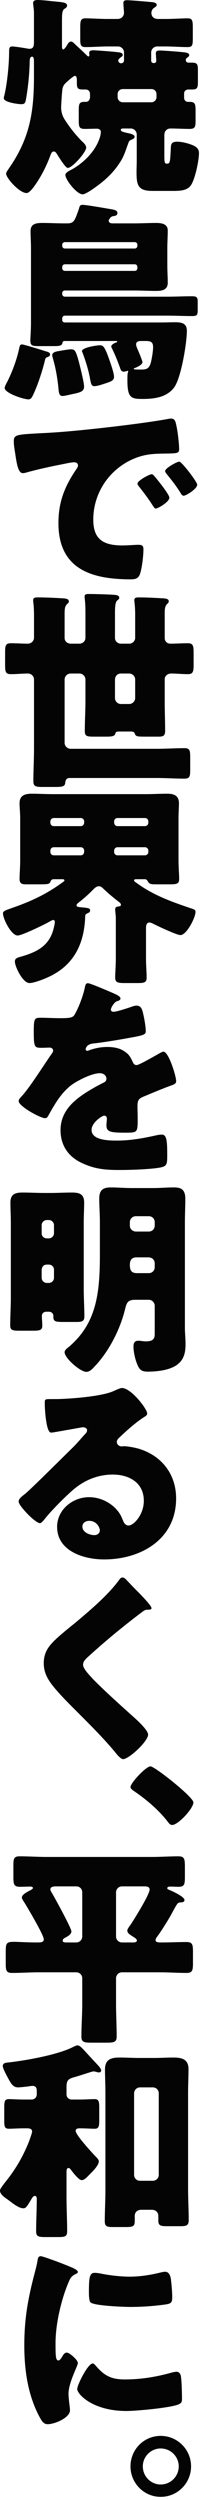 <svg width="53" height="657" viewBox="0 0 53 657" fill="none" xmlns="http://www.w3.org/2000/svg"><path d="M20.769 55.008C20.993 54.28 20.993 53.832 21.777 53.832C22.785 53.832 28.497 54.84 29.785 55.064C30.233 55.176 30.961 55.344 30.961 55.96C30.961 56.632 30.401 56.744 29.841 56.8C29.393 56.912 29.169 57.08 28.945 57.416C28.833 57.584 28.665 57.752 28.665 57.976C28.665 58.536 29.169 58.704 29.673 58.704H35.385C37.345 58.704 39.249 58.592 41.209 58.592C42.553 58.592 44.233 58.816 44.233 60.552C44.233 62.12 44.121 63.688 44.121 65.2V69.792C44.121 71.304 44.233 72.816 44.233 74.328C44.233 76.232 42.665 76.456 41.153 76.456C39.249 76.456 37.289 76.344 35.385 76.344H17.129C16.681 76.344 16.401 76.624 16.401 77.072V77.24C16.401 77.632 16.681 77.968 17.129 77.968H44.065C46.249 77.968 48.433 77.856 50.617 77.856C52.073 77.856 52.129 78.248 52.129 79.592V81.384C52.129 82.728 52.017 83.064 50.673 83.064C48.489 83.064 46.249 82.952 44.065 82.952H17.129C16.681 82.952 16.401 83.288 16.401 83.68V84.072C16.401 84.464 16.681 84.744 17.129 84.744H42.609C43.785 84.744 44.961 84.688 46.193 84.688C47.817 84.688 49.273 84.912 49.273 86.928C49.273 90.12 47.761 99.36 45.913 101.824C43.897 104.512 40.537 104.848 37.457 104.848C34.433 104.848 33.593 104.4 33.593 99.864C33.593 99.472 33.593 98.688 33.649 98.24C33.705 97.792 33.817 97.68 33.817 97.568C33.817 97.512 33.761 97.456 33.649 97.456C33.593 97.456 32.977 97.68 32.641 97.68C31.969 97.68 31.801 97.12 31.633 96.616C30.961 94.768 30.401 93.368 29.561 91.632C29.449 91.464 29.337 91.184 29.337 91.072C29.337 90.512 30.289 90.12 30.737 89.952C30.849 89.952 30.905 89.896 30.905 89.784C30.905 89.616 30.681 89.616 30.513 89.616H17.017C16.513 89.616 16.457 90.064 16.457 90.232C16.233 90.904 15.561 90.96 14.105 90.96H10.353C8.505 90.96 8.001 90.848 8.001 89.504C8.001 88.776 8.169 86.76 8.169 84.8V65.2C8.169 63.744 8.057 62.232 8.057 60.72C8.057 58.76 9.625 58.592 11.137 58.592C13.041 58.592 15.001 58.704 16.905 58.704H17.801C19.593 58.704 19.761 57.752 20.769 55.008ZM40.369 91.24C40.369 89.784 39.641 89.616 38.409 89.616H37.233C36.617 89.616 35.889 89.728 35.889 90.512C35.889 90.904 36.113 91.408 36.449 92.192C36.897 93.2 37.569 94.936 37.569 95.16C37.569 95.888 36.001 96.56 35.385 96.784C35.273 96.84 35.273 96.896 35.273 96.952C35.273 97.12 36.057 97.12 37.233 97.12C38.745 97.12 39.193 96.784 39.641 95.72C39.977 94.768 40.369 92.304 40.369 91.24ZM36.225 64.584V64.36C36.225 63.968 35.945 63.632 35.553 63.632H17.129C16.681 63.632 16.401 63.968 16.401 64.36V64.584C16.401 64.976 16.681 65.312 17.129 65.312H35.553C35.945 65.312 36.225 64.976 36.225 64.584ZM36.225 70.464V70.184C36.225 69.792 35.945 69.456 35.553 69.456H17.129C16.681 69.456 16.401 69.792 16.401 70.184V70.464C16.401 70.856 16.681 71.192 17.129 71.192H35.553C35.945 71.192 36.225 70.856 36.225 70.464ZM18.697 91.8C19.761 91.8 19.985 92.192 20.769 94.992C21.105 96.28 22.169 100.48 22.169 101.6C22.169 102.944 21.049 103.168 18.865 103.616C18.417 103.728 17.913 103.84 17.353 103.952C17.073 104.008 16.737 104.064 16.457 104.064C15.561 104.064 15.505 103.112 15.393 101.88C15.169 99.584 14.665 96.56 13.993 94.376C13.937 94.096 13.769 93.648 13.769 93.368C13.769 92.528 14.889 92.36 15.561 92.248C16.233 92.136 18.081 91.8 18.697 91.8ZM5.817 90.512C6.209 90.512 11.193 92.024 11.977 92.304C12.425 92.416 13.209 92.584 13.209 93.144C13.209 93.648 12.705 93.76 12.313 93.928C11.977 94.04 11.865 94.544 11.809 94.88C11.081 97.736 10.017 101.04 8.785 103.672C8.449 104.344 8.225 104.96 7.497 104.96C6.265 104.96 1.225 103.336 1.225 101.936C1.225 101.6 1.729 100.648 1.953 100.256C3.297 97.568 4.473 94.376 5.089 91.408C5.201 90.96 5.257 90.512 5.817 90.512ZM26.369 90.736C27.209 90.736 27.657 91.128 28.945 94.88C29.281 95.832 30.065 98.072 30.065 99.024C30.065 99.976 29.225 100.256 28.441 100.536C27.601 100.816 25.753 101.488 24.913 101.488C24.129 101.488 24.017 100.984 23.737 99.528C23.681 99.192 23.625 98.8 23.513 98.408C23.121 96.56 22.393 94.32 21.721 92.584C21.665 92.472 21.609 92.36 21.609 92.304C21.609 91.296 25.585 90.736 26.369 90.736Z" fill="#040404"/><path d="M34.992 36.568C34.32 36.848 34.096 36.904 33.872 37.52C33.368 38.864 32.752 40.824 32.08 41.944C30.512 44.632 28.44 46.76 25.976 48.608C25.136 49.224 22.672 51.072 21.776 51.072C20.264 51.072 17.24 47.264 17.24 45.976C17.24 45.36 18.304 44.856 18.864 44.576C21.496 43.12 24.016 40.824 25.472 38.136C25.976 37.184 26.592 35.728 26.592 34.664C26.592 34.104 26.088 33.824 25.584 33.824C24.464 33.824 23.4 33.88 22.336 33.88C20.88 33.88 20.768 33.32 20.768 31.696V28.896C20.768 27.384 20.88 26.768 22.224 26.768H22.616C23.344 26.768 23.736 26.208 23.736 25.48V24.808C23.736 24.024 23.344 23.52 22.56 23.52H21.776C20.432 23.52 20.264 23.072 20.264 21.784V21.112C20.264 20.384 20.152 19.936 19.704 19.936C19.424 19.936 17.744 21.392 17.408 21.728C16.68 22.4 16.456 23.016 16.4 23.968C16.288 25.032 16.12 27.72 16.12 28.224C16.12 29.4 16.456 30.52 17.128 31.528C18.472 33.6 19.928 35.448 21.664 37.184C22.112 37.576 22.728 38.192 22.728 38.808C22.728 39.928 19.144 44.128 17.856 44.128C17.24 44.128 15.448 41.16 15.056 40.544C14.832 40.208 14.608 39.816 14.216 39.816C13.712 39.816 13.544 40.208 13.376 40.6C12.424 43.232 11.192 45.752 9.624 48.104C9.12 48.832 7.888 50.736 6.992 50.736C5.144 50.736 1.616 46.816 1.616 45.64C1.616 45.248 2.176 44.52 2.4 44.184C7.832 36.344 8.952 29.512 8.952 20.216V16.296C8.952 15.512 8.896 14.896 8.448 14.896C7.832 14.896 7.832 15.848 7.832 16.016C7.776 19.32 7.44 22.68 6.88 25.928C6.712 26.824 6.656 27.384 5.648 27.384C4.752 27.384 1 26.88 1 25.816C1 25.648 1.056 25.368 1.112 25.2C1.84 22.344 2.4 17.08 2.4 13.608C2.4 12.656 2.456 12.208 3.296 12.208C3.856 12.208 6.712 12.656 7.272 12.768C7.496 12.824 7.608 12.824 7.776 12.824C8.952 12.824 8.952 11.872 8.952 10.864V3.472C8.952 2.352 8.728 1.232 8.728 0.784C8.728 0.112 9.4 0 9.904 0C10.744 0 12.48 0.168 13.376 0.28C16.232 0.56 17.688 0.56 17.688 1.456C17.688 1.904 17.352 2.072 16.96 2.352C16.4 2.744 16.344 3.696 16.344 5.488V11.928C16.344 12.432 16.344 12.992 16.68 12.992C16.96 12.992 17.464 12.208 17.632 11.928C17.912 11.48 18.192 10.92 18.752 10.92C19.088 10.92 19.368 11.2 19.984 11.816C20.712 12.488 21.944 13.608 22.896 14.56C23.12 14.784 23.232 14.84 23.344 14.84C23.456 14.84 23.568 14.672 23.568 14.504C23.568 14.336 23.512 14.112 23.512 14C23.512 13.328 23.96 13.216 24.576 13.216C25.36 13.216 29.728 13.552 30.568 13.664C31.632 13.776 32.36 13.832 32.36 14.448C32.36 14.784 32.136 14.84 31.632 15.232C31.464 15.4 31.184 15.624 31.184 15.904C31.184 16.296 31.52 16.632 31.912 16.632C32.416 16.632 32.696 16.296 32.696 15.904V13.776C32.696 12.936 31.968 12.208 31.128 12.208H28.384C26.424 12.208 24.52 12.376 22.56 12.376C21.272 12.376 21.16 11.816 21.16 10.248V7.112C21.16 5.488 21.272 4.816 22.56 4.816C24.072 4.816 26.256 4.984 28.384 4.984H30.96C32.08 4.984 32.696 4.2 32.696 3.36C32.696 2.856 32.528 1.512 32.528 0.784C32.528 0.168 32.976 0.056 33.48 0.056C34.432 0.056 38.912 0.448 40.088 0.56C40.592 0.616 41.32 0.728 41.32 1.288C41.32 1.68 40.928 1.848 40.536 2.128C40.144 2.408 39.92 2.912 39.92 3.416C39.92 4.256 40.48 4.984 41.656 4.984H43.616C45.744 4.984 47.984 4.816 49.496 4.816C50.728 4.816 50.84 5.432 50.84 7.28V10.08C50.84 11.872 50.728 12.376 49.496 12.376C47.536 12.376 45.576 12.208 43.616 12.208H41.432C40.592 12.208 39.864 12.936 39.864 13.776V15.96C39.864 16.296 40.144 16.576 40.48 16.576H40.592C41.04 16.576 41.208 16.296 41.208 15.96C41.208 15.736 41.096 14.448 41.096 14C41.096 13.384 41.544 13.272 42.104 13.272C43 13.272 46.696 13.552 47.76 13.664C48.712 13.776 49.888 13.776 49.888 14.504C49.888 14.84 49.552 15.008 49.328 15.176C49.104 15.344 48.992 15.512 48.992 15.792C48.992 16.184 49.272 16.464 49.664 16.464H50.616C52.072 16.464 52.184 16.912 52.184 18.592V21.504C52.184 22.96 52.072 23.52 50.728 23.52H49.72C48.992 23.52 48.544 23.912 48.544 24.64V25.648C48.544 26.32 48.936 26.768 49.608 26.768H50C51.4 26.768 51.568 27.328 51.568 29.008V31.92C51.568 33.376 51.344 33.88 50 33.88C48.32 33.88 46.64 33.768 44.96 33.768C44.176 33.768 43.336 34.272 43.336 35.504V40.264C43.336 42.504 43.336 43.008 43.952 43.008H44.064C44.848 43.008 44.848 42.448 45.016 39.536C45.072 38.08 44.96 37.24 46.752 37.24C47.984 37.24 49.72 37.688 50.896 38.192C51.848 38.64 52.464 39.144 52.464 40.264C52.464 42.224 51.4 47.264 50.28 48.776C49.328 50.064 47.48 50.176 45.8 50.176H40.2C36.28 50.176 36 48.552 36 45.136C36 44.184 36.056 43.232 36.056 42.28V35.336C36.056 34.496 35.328 33.768 34.488 33.768H32.64C32.136 33.768 31.856 33.824 31.856 34.104C31.856 34.552 32.472 34.72 33.816 35C34.32 35.112 35.496 35.336 35.496 35.952C35.496 36.288 35.216 36.456 34.992 36.568ZM39.92 23.408H32.36C31.632 23.408 31.016 23.968 31.016 24.752V25.536C31.016 26.264 31.632 26.88 32.36 26.88H39.92C40.648 26.88 41.264 26.264 41.264 25.536V24.752C41.264 23.968 40.704 23.408 39.92 23.408Z" fill="#040404"/><path d="M40.008 124.626C39.391 124.626 36.253 126.307 36.253 127.092C36.253 127.26 36.309 127.428 36.533 127.708C37.766 129.277 38.887 130.734 39.952 132.359C40.68 133.48 40.792 133.648 41.072 133.648C41.633 133.648 44.659 131.911 44.659 130.79C44.659 129.95 41.577 126.139 40.848 125.299C40.624 125.018 40.288 124.626 40.008 124.626ZM47.293 121.32C46.62 121.32 43.538 123.057 43.538 123.786C43.538 124.066 43.818 124.402 43.986 124.626C45.275 126.195 46.508 127.764 47.573 129.501C47.741 129.782 48.021 130.286 48.413 130.286C49.03 130.286 52 128.493 52 127.372C52 126.644 47.909 121.32 47.293 121.32ZM4.143 120.087C4.423 121.824 4.815 124.346 5.992 124.346C6.216 124.346 6.553 124.29 6.777 124.234C9.691 123.393 13.557 122.553 16.527 121.992C17.312 121.824 18.825 121.488 19.554 121.488C20.17 121.488 20.562 121.824 20.562 122.329C20.562 122.665 20.394 122.889 20.226 123.169C17.088 127.708 15.407 131.855 15.407 137.459C15.407 149.563 24.093 152.253 34.46 152.253C35.637 152.253 36.421 152.085 36.87 150.964C37.43 149.507 37.822 146.033 37.822 144.408C37.822 143.343 37.43 143.175 36.365 143.175C35.581 143.175 33.731 143.343 32.33 143.343C27.399 143.343 24.597 141.886 24.597 136.562C24.597 129.165 29.304 122.665 36.197 120.199C39.055 119.19 41.241 119.246 44.211 119.19C46.62 119.134 47.237 119.134 47.237 118.07C47.237 116.613 46.844 113.306 46.508 111.849C46.284 110.785 46.116 110 45.107 110C44.939 110 44.771 110 44.547 110.056C37.71 111.345 21.459 113.194 14.398 113.643C12.829 113.755 11.54 113.811 10.419 113.867C4.255 114.203 3.639 114.259 3.639 115.996C3.639 117.117 3.863 118.182 4.143 120.087Z" fill="#040404"/><path d="M18.605 169.158C17.596 169.102 17.036 168.43 17.036 167.645V161.481C17.036 160.024 17.092 159.464 17.596 158.847C17.876 158.567 18.157 158.399 18.157 158.063C18.157 157.334 17.26 157.278 16.307 157.222C14.29 157.11 11.936 156.998 9.975 156.998C9.358 156.998 8.742 156.998 8.742 157.782C8.742 158.287 8.966 159.071 8.966 161.817V167.589C8.966 168.486 8.182 169.158 7.341 169.158C5.884 169.158 4.371 169.046 2.914 169.046C1.457 169.046 1.345 169.663 1.345 171.456V174.706C1.345 176.555 1.457 177.172 2.914 177.172C4.427 177.172 5.884 177.004 7.397 177.004C8.238 177.004 8.966 177.732 8.966 178.573V196.841C8.966 199.643 8.798 202.501 8.798 205.303C8.798 206.704 9.471 206.816 11.208 206.816H14.682C16.363 206.816 17.148 206.704 17.204 205.695C17.26 205.023 17.54 204.463 18.325 204.463H41.413C43.822 204.463 46.232 204.631 48.642 204.631C50.043 204.631 50.155 204.014 50.155 202.277V199.027C50.155 197.234 50.043 196.617 48.642 196.617C46.232 196.617 43.822 196.785 41.413 196.785H18.605C17.764 196.785 17.036 196.057 17.036 195.216V178.573C17.036 177.732 17.764 177.004 18.605 177.004H20.959C21.799 177.004 22.528 177.732 22.528 178.573V184.289C22.528 186.923 22.36 189.5 22.36 192.134C22.36 193.479 22.92 193.591 24.713 193.591H28.019C29.252 193.591 30.149 193.535 30.373 192.919C30.485 192.638 30.429 192.582 30.597 192.414C30.821 192.246 31.157 192.246 31.438 192.246H34.632C34.912 192.246 35.36 192.358 35.472 192.638C35.809 193.591 36.033 193.591 38.555 193.591H41.917C42.982 193.591 43.542 193.367 43.542 192.134C43.542 189.556 43.43 186.923 43.43 184.289V178.517C43.43 177.564 44.271 177.004 45.111 177.004C46.568 177.004 48.025 177.172 49.538 177.172C50.939 177.172 51.051 176.443 51.051 174.65V171.512C51.051 169.775 50.939 169.046 49.538 169.046C48.025 169.046 46.512 169.158 44.943 169.158C44.046 169.158 43.43 168.542 43.43 167.645V161.481C43.43 160.304 43.43 159.464 43.99 158.791C44.327 158.511 44.495 158.343 44.495 158.007C44.495 157.222 43.262 157.278 42.702 157.222C40.628 157.11 38.555 156.998 36.481 156.998C35.977 156.998 35.416 157.054 35.416 157.726C35.416 158.231 35.641 159.127 35.641 161.593V167.645C35.641 168.486 34.912 169.158 34.072 169.158H31.886C30.989 169.158 30.317 168.486 30.317 167.645V161.201C30.317 159.688 30.373 158.287 30.877 157.838C31.214 157.558 31.438 157.446 31.438 157.11C31.438 156.493 30.821 156.381 30.149 156.325C28.916 156.213 24.657 156.101 23.424 156.101C22.92 156.101 22.303 156.101 22.303 156.774C22.303 157.278 22.528 158.007 22.528 161.033V167.645C22.528 168.486 21.799 169.158 20.959 169.158H18.605ZM30.317 178.573C30.373 177.62 30.989 177.004 31.886 177.004H34.072C34.912 177.004 35.641 177.732 35.641 178.573V183.448C35.641 184.289 34.912 185.017 34.072 185.017H31.886C30.989 185.017 30.317 184.289 30.317 183.448V178.573Z" fill="#040404"/><path d="M22.471 240.701C22.471 240.309 22.808 240.141 23.144 239.973C23.48 239.86 23.76 239.636 23.76 239.3C23.76 238.684 23.424 238.628 21.575 238.459C20.566 238.347 20.174 238.347 20.174 237.899C20.174 237.619 20.678 237.227 20.902 237.059C22.079 236.162 23.2 235.153 24.265 234.088C24.769 233.584 25.329 232.912 26.058 232.912C26.562 232.912 26.843 233.136 27.347 233.64C28.524 234.761 29.813 235.826 31.102 236.834C31.382 237.059 31.886 237.395 31.886 237.731C31.886 238.011 31.718 238.179 31.438 238.179C30.877 238.291 30.373 238.291 30.373 238.964C30.373 239.524 30.541 240.645 30.541 241.205V251.965C30.541 253.646 30.373 255.719 30.373 256.896C30.373 258.241 31.102 258.353 32.951 258.353H36.257C37.994 258.353 38.667 258.241 38.667 256.896C38.667 255.551 38.499 253.646 38.499 251.965V243.895C38.499 243.279 38.611 242.438 39.395 242.438C39.788 242.438 40.292 242.718 40.628 242.887C41.749 243.447 46.624 245.745 47.577 245.745C49.202 245.745 51.556 241.149 51.556 239.636C51.556 239.132 51.219 239.02 50.771 238.852C45.447 237.058 40.572 235.377 35.977 232.015C35.529 231.679 35.36 231.623 35.36 231.343C35.36 231.118 35.641 231.062 35.809 231.062H38.218C38.611 231.062 38.835 231.343 39.003 231.679C39.395 232.351 39.843 232.407 41.132 232.407H44.719C46.624 232.407 47.241 232.295 47.241 230.95C47.241 229.773 47.072 227.924 47.072 226.075V215.091C47.072 213.522 47.185 212.289 47.185 211.113C47.185 208.759 45.391 208.591 43.99 208.591C42.141 208.591 40.348 208.703 38.499 208.703H13.842C12.048 208.703 10.199 208.591 8.35 208.591C6.557 208.591 5.156 209.039 5.156 211.113C5.156 212.289 5.324 213.522 5.324 215.091V226.075C5.324 227.924 5.156 229.773 5.156 230.95C5.156 232.183 5.716 232.407 6.837 232.407H10.367C12.777 232.407 13.057 232.351 13.337 231.623C13.505 231.23 13.786 231.062 14.178 231.062H16.475C16.587 231.062 16.98 231.062 16.98 231.399C16.98 231.567 16.812 231.679 16.7 231.735C12.216 235.041 8.014 236.946 3.138 238.628C1.177 239.3 0.785 239.524 0.785 240.029C0.785 241.486 2.97 245.857 4.651 245.857C5.772 245.857 11.264 243.167 12.553 242.494C12.833 242.326 13.786 241.766 14.01 241.766C14.178 241.766 14.458 241.878 14.458 242.27C14.458 242.606 14.29 243.503 14.178 243.839C13.113 248.49 9.863 250.172 5.548 251.404C4.539 251.685 3.923 251.853 3.923 252.693C3.923 254.038 5.996 258.353 7.789 258.353C8.742 258.353 10.928 257.569 11.824 257.176C19.221 254.206 22.247 248.378 22.471 240.701ZM30.093 215.876C30.093 215.372 30.485 214.979 30.989 214.979H38.218C38.723 214.979 39.115 215.372 39.115 215.876V216.212C39.115 216.716 38.723 217.109 38.218 217.109H30.989C30.485 217.109 30.149 216.772 30.093 216.212V215.876ZM30.093 223.553C30.149 222.993 30.485 222.657 30.989 222.657H38.218C38.723 222.657 39.115 223.049 39.115 223.553V223.889C39.115 224.394 38.723 224.786 38.218 224.786H30.989C30.485 224.786 30.093 224.394 30.093 223.889V223.553ZM22.191 223.889C22.135 224.45 21.799 224.786 21.295 224.786H14.178C13.673 224.786 13.281 224.394 13.281 223.889V223.553C13.281 223.049 13.673 222.657 14.178 222.657H21.295C21.799 222.657 22.191 223.049 22.191 223.553V223.889ZM22.191 216.212C22.135 216.772 21.799 217.109 21.295 217.109H14.178C13.673 217.109 13.281 216.716 13.281 216.212V215.876C13.281 215.372 13.673 214.979 14.178 214.979H21.295C21.799 214.979 22.191 215.372 22.191 215.876V216.212Z" fill="#040404"/><path d="M23.192 258.391C22.632 258.391 22.52 258.783 22.352 259.623C21.903 261.697 20.838 264.611 19.718 266.572C19.269 267.357 18.765 267.581 16.019 267.581C14.17 267.581 12.152 267.469 10.92 267.469C9.126 267.469 8.902 267.525 8.902 270.999C8.902 275.202 9.07 275.37 10.976 275.37C11.704 275.37 12.489 275.314 13.161 275.314C13.61 275.314 14.002 275.651 14.002 276.099C14.002 276.323 13.946 276.491 13.666 276.883C11.872 279.405 8.23 285.233 5.932 287.867C5.26 288.595 4.924 288.932 4.924 289.38C4.924 290.725 10.639 293.863 11.872 293.863C12.321 293.863 12.545 293.583 12.713 293.247C14.338 290.333 16.019 287.363 18.653 285.289C20.334 284 24.201 282.039 26.33 282.039C27.339 282.039 28.067 282.711 28.067 283.496C28.067 284.112 27.619 284.393 27.115 284.617C26.106 285.121 24.985 285.737 24.033 286.298C19.942 288.708 15.963 291.734 15.963 297.001C15.963 301.092 18.093 304.062 21.679 305.687C24.985 307.2 27.563 307.48 31.486 307.48C34.232 307.48 39.836 307.312 42.357 306.808C43.983 306.472 44.095 305.911 44.095 303.782C44.095 300.195 44.039 298.178 42.694 298.178C42.301 298.178 41.797 298.234 41.293 298.346C37.762 299.131 34.456 299.747 30.869 299.747C28.908 299.747 24.145 299.747 24.145 296.945C24.145 294.984 26.947 293.191 27.507 293.191C27.955 293.191 28.18 293.583 28.18 293.975V294.255C28.124 294.76 28.067 295.264 28.067 295.768C28.067 297.506 29.244 297.674 33.111 297.674C36.249 297.674 36.305 297.618 36.305 294.031C36.305 292.798 36.249 291.453 36.249 290.781C36.249 289.268 36.473 288.764 37.818 288.203C40.396 287.138 42.077 286.41 44.767 285.401C45.888 285.009 46.448 284.841 46.448 284.112C46.448 282.823 44.487 276.379 43.086 276.379C42.862 276.379 42.582 276.547 42.357 276.659C42.133 276.771 41.741 276.995 41.237 277.276C39.556 278.228 36.585 279.909 36.025 279.909C35.577 279.909 35.297 279.685 35.072 279.237C34.344 277.668 33.952 276.939 32.383 276.043C31.262 275.37 29.693 275.146 28.348 275.146C26.666 275.146 25.209 275.426 23.584 275.987C23.472 276.043 23.192 276.155 23.08 276.155C22.856 276.155 22.576 276.043 22.576 275.763C22.576 275.707 22.688 274.474 24.481 274.25C27.955 273.857 31.766 273.185 34.848 272.624C37.93 272.064 38.435 271.84 38.435 270.999C38.435 269.822 38.042 267.581 37.762 266.46C37.538 265.451 37.258 264.275 36.025 264.275C35.521 264.275 34.904 264.499 34.456 264.667C33.279 265.059 30.757 265.9 29.917 265.9C29.524 265.9 29.244 265.732 29.244 265.283C29.244 264.835 30.085 263.434 30.757 263.154C31.15 263.042 31.766 262.874 31.766 262.425C31.766 261.921 31.038 261.529 30.029 261.08C29.132 260.688 23.809 258.391 23.192 258.391Z" fill="#040404"/><path d="M39.227 341.589C40.18 341.589 40.796 342.43 40.796 343.158V350.387C40.796 351.396 40.796 352.517 38.499 352.517C38.162 352.517 37.602 352.461 37.21 352.405C36.986 352.349 36.649 352.349 36.425 352.349C35.472 352.349 35.192 353.021 35.192 353.862C35.192 355.039 35.529 356.72 35.921 357.841C36.649 359.97 37.21 360.474 39.003 360.474C41.413 360.474 45.055 360.082 46.961 358.457C48.642 357.056 48.922 355.207 48.922 353.133C48.922 351.732 48.754 350.331 48.754 348.93V321.191C48.754 319.118 48.866 317.1 48.866 315.027C48.866 312.281 47.353 312.057 45.784 312.057C43.99 312.057 42.197 312.225 40.46 312.225H34.632C32.839 312.225 30.989 312.057 29.196 312.057C27.067 312.057 26.17 312.842 26.17 315.027C26.17 317.044 26.338 319.118 26.338 321.191V329.765C26.338 339.852 25.442 347.754 18.213 353.918C17.652 354.366 17.036 354.815 17.036 355.375C17.036 356.944 21.183 360.53 22.752 360.53C23.648 360.53 24.321 359.802 24.937 359.13C28.692 355.207 31.662 349.435 32.951 344.167C33.399 342.374 33.623 341.589 35.697 341.589H39.227ZM35.809 323.657C34.912 323.601 34.24 322.985 34.24 322.088V321.191C34.24 320.295 34.968 319.622 35.809 319.622H39.227C40.124 319.622 40.796 320.295 40.796 321.191V322.088C40.796 322.985 40.124 323.657 39.227 323.657H35.809ZM39.227 330.438C40.18 330.494 40.796 331.166 40.796 332.007V333.015C40.796 333.912 40.124 334.585 39.227 334.585H36.089C34.576 334.585 34.24 333.744 34.24 332.399C34.24 331.222 34.688 330.438 35.977 330.438H39.227ZM12.889 344.728C13.673 344.728 14.066 345.288 14.066 345.792V346.072C14.066 347.305 14.682 347.417 16.643 347.417H20.174C21.463 347.417 22.247 347.305 22.247 346.016C22.247 343.607 22.079 341.197 22.079 338.731V321.303C22.079 319.51 22.191 317.773 22.191 316.036C22.191 313.738 20.846 313.402 18.941 313.402C17.036 313.402 15.187 313.514 13.337 313.514H11.6C9.695 313.514 7.845 313.402 5.94 313.402C3.979 313.402 2.746 313.85 2.746 316.036C2.746 317.773 2.858 319.566 2.858 321.303V341.029C2.858 343.495 2.69 345.904 2.69 348.37C2.69 349.603 3.418 349.715 5.1 349.715H8.63C10.479 349.715 11.152 349.603 11.152 348.37C11.152 347.473 11.04 346.633 11.04 345.792C11.04 345.288 11.432 344.728 12.216 344.728H12.889ZM10.984 321.976C10.984 321.247 11.6 320.631 12.329 320.631H12.889C13.617 320.631 14.234 321.247 14.234 321.976V324.105C14.234 324.834 13.617 325.45 12.889 325.45H12.329C11.6 325.45 10.984 324.89 10.984 324.105V321.976ZM10.984 333.688C11.04 332.903 11.544 332.343 12.329 332.343H12.889C13.617 332.343 14.234 332.903 14.234 333.688V335.817C14.234 336.546 13.617 337.162 12.889 337.162H12.329C11.6 337.162 10.984 336.546 10.984 335.817V333.688Z" fill="#040404"/><path d="M32.149 364.771C31.757 364.771 31.14 365.051 29.739 365.667C26.545 367.012 18.532 367.629 14.889 367.685H13.6C11.975 367.685 11.807 367.685 11.807 368.525V369.086C11.807 370.15 12.143 376.483 13.432 376.483C13.656 376.483 13.88 376.483 14.105 376.427C15.562 376.203 21.67 375.082 21.838 375.082C22.062 375.082 22.959 375.194 22.959 375.866C22.959 376.427 22.567 376.763 22.174 377.155C21.222 378.22 20.381 379.229 19.316 380.293C17.355 382.199 8.053 391.445 6.652 392.566C5.475 393.463 4.914 393.967 4.914 394.639C4.914 395.704 9.285 400.299 10.574 400.299C10.798 400.299 11.247 399.907 12.031 398.898C13.712 396.825 16.907 393.631 18.924 391.837C22.006 389.092 25.649 387.522 29.739 387.522C34.054 387.522 37.921 389.652 37.921 394.415C37.921 398.114 35.231 400.916 33.886 400.916C33.27 400.916 32.766 400.411 32.541 399.851C32.037 398.674 31.869 398.114 31.028 397.049C29.179 394.807 26.377 393.463 23.463 393.463C19.148 393.463 15.057 396.769 15.057 401.252C15.057 407.696 22.174 409.826 27.442 409.826C37.193 409.826 46.439 404.502 46.439 393.799C46.439 387.466 42.684 382.591 36.632 380.742C35.511 380.406 33.55 380.069 32.709 380.069C32.485 380.069 32.261 380.125 32.093 380.125C31.421 380.125 30.804 379.621 30.804 378.949C30.804 378.556 31.028 378.22 31.309 377.94C33.326 376.035 35.848 373.737 38.201 372.28C38.481 372.112 38.818 371.832 38.818 371.495C38.818 370.263 34.559 364.771 32.149 364.771ZM26.321 402.205C26.321 402.933 25.649 403.437 24.92 403.437C23.631 403.437 21.726 402.709 21.726 401.196C21.726 400.187 22.623 399.683 23.519 399.683C25.48 399.683 26.321 401.42 26.321 402.205Z" fill="#040404"/><path d="M32.272 414.57C31.823 414.57 31.543 415.019 31.263 415.411C28.405 419.222 24.258 422.752 20.616 425.834C18.374 427.74 14.339 430.71 12.826 432.895C11.93 434.184 11.537 435.529 11.537 437.098C11.537 439.172 12.266 440.797 13.498 442.478C15.124 444.663 17.701 447.241 19.719 449.258C23.585 453.125 27.732 457.216 30.702 460.915C31.431 461.811 32.103 462.315 32.44 462.315C34.009 462.315 39.052 457.608 39.052 455.871C39.052 454.694 36.25 452.116 34.457 450.547C31.151 447.577 27.845 444.607 24.706 441.469C24.538 441.301 24.37 441.133 24.202 440.909C23.249 439.9 21.904 438.443 21.904 437.49C21.904 436.706 22.465 436.145 22.969 435.641C25.435 433.4 27.956 431.214 30.534 429.085C32.888 427.179 35.13 425.386 37.539 423.593C37.987 423.256 38.324 423.032 38.94 423.032C39.613 423.032 39.949 422.976 39.949 422.64C39.949 422.024 37.819 419.838 36.699 418.661L36.082 418.045C35.13 417.092 34.177 416.084 33.224 415.075C33 414.851 32.664 414.57 32.272 414.57Z" fill="#040404"/><path d="M39.675 464.202C38.499 464.202 34.408 468.573 34.408 469.638C34.408 470.03 34.912 470.422 35.248 470.647C38.499 472.832 41.805 475.634 44.158 478.66C44.495 479.108 44.831 479.613 45.391 479.613C46.96 479.613 50.995 475.298 50.995 473.673C50.995 472.272 40.796 464.202 39.675 464.202Z" fill="#040404"/><path d="M20.118 495.746C21.015 495.746 21.687 496.418 21.687 497.315V508.915C21.687 509.811 20.959 510.484 20.118 510.484H17.484C17.148 510.484 16.531 510.484 16.531 510.036C16.531 509.531 17.036 509.307 17.372 509.139C17.988 508.803 18.829 508.298 18.829 507.57C18.829 506.729 14.458 498.772 13.729 497.539C13.561 497.259 13.281 496.867 13.281 496.53C13.281 495.802 14.234 495.746 14.738 495.746H20.118ZM38.05 495.746C38.667 495.746 39.451 495.802 39.451 496.586C39.451 497.875 35.36 504.432 34.464 505.777C34.184 506.169 33.567 506.953 33.567 507.346C33.567 507.906 34.016 508.242 34.408 508.523L34.912 508.859C35.641 509.307 36.089 509.587 36.089 509.98C36.089 510.484 35.36 510.484 34.968 510.484H32.166C31.326 510.484 30.597 509.811 30.597 508.915V497.315C30.597 496.418 31.326 495.746 32.166 495.746H38.05ZM12.273 488.012C9.919 488.012 7.565 487.844 5.212 487.844C3.643 487.844 3.53 488.461 3.53 490.31V493.336C3.53 495.241 3.699 495.858 5.268 495.858C6.22 495.858 7.117 495.802 8.07 495.802C8.406 495.802 8.686 495.97 8.686 496.138C8.686 496.362 8.406 496.53 8.238 496.642C7.509 497.035 5.772 497.819 5.772 498.66C5.772 499.052 6.108 499.5 6.332 499.837C7.173 501.181 11.544 508.523 11.544 509.643C11.544 510.484 10.703 510.484 9.863 510.484C6.837 510.484 4.931 510.316 3.699 510.316C1.569 510.316 1.513 510.764 1.513 513.174V515.976C1.513 517.825 1.625 518.497 3.194 518.497C5.548 518.497 7.901 518.329 10.199 518.329H20.118C20.959 518.329 21.687 519.002 21.687 519.898V526.623C21.687 529.481 21.463 532.339 21.463 535.197C21.463 536.654 22.135 536.822 24.041 536.822H28.131C30.093 536.822 30.765 536.654 30.765 535.197C30.765 532.339 30.597 529.481 30.597 526.623V519.898C30.597 519.002 31.326 518.329 32.166 518.329H42.141C44.495 518.329 46.848 518.497 49.146 518.497C50.715 518.497 50.883 517.881 50.883 515.92V512.894C50.883 510.988 50.715 510.372 49.146 510.372C47.017 510.372 44.831 510.484 42.645 510.484C41.749 510.484 41.02 510.484 41.02 509.867C41.02 509.475 41.3 509.195 41.469 508.915C42.421 507.682 44.383 504.544 45.111 503.199C46.848 500.061 46.736 500.005 47.745 499.949C48.137 499.949 48.642 499.836 48.642 499.332C48.642 498.436 45.391 496.979 44.551 496.642C44.439 496.586 44.102 496.474 44.102 496.25C44.102 495.858 44.551 495.802 44.887 495.802C45.559 495.802 46.288 495.858 47.017 495.858C48.529 495.858 48.754 495.353 48.754 493.392V491.038C48.754 488.685 48.754 487.844 47.072 487.844C44.719 487.844 42.365 488.012 40.012 488.012H12.273Z" fill="#040404"/><path d="M35.36 550.141C35.36 549.244 36.089 548.572 36.929 548.572H40.292C41.188 548.572 41.861 549.244 41.861 550.141V571.547C41.861 572.388 41.188 573.117 40.292 573.117H36.929C36.089 573.117 35.36 572.5 35.36 571.547V550.141ZM40.012 580.738C41.02 580.738 41.749 581.354 41.749 582.419V583.652C41.749 584.941 42.477 585.053 44.046 585.053H47.577C49.146 585.053 49.762 584.885 49.762 583.428C49.762 580.738 49.594 578.048 49.594 575.358V549.804C49.594 547.843 49.706 545.826 49.706 543.808C49.706 541.174 47.969 540.726 45.728 540.726C44.046 540.726 42.365 540.838 40.684 540.838H36.649C34.968 540.838 33.231 540.726 31.55 540.726C29.252 540.726 27.683 541.23 27.683 543.864C27.683 545.826 27.795 547.843 27.795 549.804V575.582C27.795 578.328 27.627 581.074 27.627 583.764C27.627 585.109 28.244 585.277 29.645 585.277H33.175C35.024 585.277 35.529 585.109 35.529 583.708V582.307C35.529 581.747 35.865 580.738 37.322 580.738H40.012ZM17.54 570.707C17.54 570.371 17.596 569.754 18.044 569.754C18.381 569.754 18.605 570.09 18.773 570.315C19.221 570.931 20.79 572.948 21.519 572.948C22.303 572.948 23.032 572.052 23.704 571.379L24.153 570.931C24.769 570.315 26.058 568.914 26.058 568.017C26.058 567.513 25.442 566.952 25.049 566.56C24.153 565.607 19.95 561.068 19.95 560.003C19.95 559.443 20.454 559.331 20.959 559.331C22.528 559.331 24.097 559.443 24.937 559.443C26.058 559.443 26.17 558.827 26.17 557.146V553.895C26.17 552.326 26.058 551.654 24.937 551.654C24.041 551.654 22.584 551.766 20.902 551.766H18.885C18.157 551.766 17.54 551.205 17.54 550.421V548.459C17.54 546.722 17.988 546.33 19.614 545.882C20.342 545.714 24.321 544.369 24.601 544.369C24.825 544.369 25.105 544.425 25.329 544.481C25.498 544.537 25.89 544.649 26.058 544.649C26.394 544.649 26.674 544.481 26.674 544.144C26.674 543.64 25.946 542.856 25.61 542.519L23.424 540.166C21.911 538.541 21.127 537.532 20.454 537.532C20.118 537.532 19.726 537.756 19.445 537.868C15.523 539.942 7.341 541.399 2.802 541.959C1.849 542.071 0.729 542.015 0.729 542.968C0.729 543.584 1.681 545.321 2.017 545.938C2.802 547.395 3.362 548.572 4.763 548.572C5.268 548.572 6.725 548.403 7.285 548.347C7.621 548.291 8.294 548.179 8.574 548.179C9.415 548.179 9.695 548.684 9.695 549.468V550.421C9.695 551.205 9.078 551.766 8.35 551.766H6.388C4.707 551.766 3.25 551.654 2.354 551.654C1.233 551.654 1.121 552.214 1.121 553.895V557.426C1.121 558.827 1.233 559.443 2.354 559.443C3.138 559.443 4.707 559.331 6.388 559.331H7.117C7.733 559.331 8.462 559.387 8.462 560.228C8.462 560.564 7.845 562.189 7.733 562.581C5.996 566.952 3.979 570.315 1.009 573.957C0.729 574.405 0 575.19 0 575.694C0 576.759 1.401 577.6 2.186 578.16C3.138 578.889 4.931 580.346 6.108 580.346C6.781 580.346 6.949 580.177 8.35 577.824C8.518 577.544 8.798 577.095 9.19 577.095C9.639 577.095 9.695 577.6 9.695 577.936C9.695 580.738 9.527 583.54 9.527 586.398C9.527 587.743 10.143 587.911 11.936 587.911H15.187C17.148 587.911 17.708 587.799 17.708 586.342C17.708 583.428 17.54 580.514 17.54 577.6V570.707Z" fill="#040404"/><path d="M6.407 616.36C6.407 622.524 7.247 628.8 9.993 634.348C11.002 636.366 11.506 637.094 12.571 637.094C14.308 637.094 18.455 635.469 18.455 633.396C18.455 633.059 18.343 632.107 18.287 631.77C18.175 630.93 18.063 629.529 18.063 629.137C18.063 626.11 20.528 621.795 20.528 621.011C20.528 620.17 18.287 618.265 17.614 618.265C16.998 618.265 16.662 618.881 16.325 619.442C16.045 619.89 15.765 620.338 15.373 620.338C14.644 620.338 14.644 618.825 14.644 615.743C14.644 610.644 16.213 604.143 18.063 599.828C18.567 598.595 18.847 598.147 20.136 597.531C20.36 597.419 20.528 597.307 20.528 597.082C20.528 596.802 20.192 596.466 19.071 595.962C16.662 594.897 11.282 592.936 10.778 592.936C10.049 592.936 9.993 593.44 9.825 594.505C9.657 595.401 9.377 596.466 9.096 597.531C7.359 604.143 6.407 609.467 6.407 616.36ZM23.442 602.406C23.442 603.023 23.442 604.704 23.891 605.096C24.955 605.993 32.689 606.273 34.37 606.273C37.508 606.273 40.646 606.049 43.784 605.6C45.241 605.376 45.41 604.984 45.41 603.639C45.41 602.238 45.241 600.445 45.073 599.044C44.961 598.203 44.625 597.026 43.56 597.026C43.224 597.026 42.944 597.082 42.44 597.195C39.75 597.867 36.948 598.315 34.146 598.315C31.96 598.315 28.878 597.979 26.749 597.531C26.244 597.419 25.348 597.307 25.011 597.307C23.666 597.307 23.442 598.259 23.442 602.406ZM24.451 621.123C23.162 621.123 20.36 626.783 20.36 627.848C20.36 629.137 24.339 633.62 33.361 633.62C35.883 633.62 45.241 632.779 47.203 631.826C47.931 631.49 47.987 631.098 47.987 630.369C47.987 629.249 47.931 626.054 47.707 624.541C47.651 624.037 47.315 623.309 46.586 623.309C46.194 623.309 45.634 623.421 45.241 623.533C41.263 624.653 37.116 625.326 32.969 625.326C29.326 625.326 27.477 624.373 25.123 621.571C24.955 621.403 24.731 621.123 24.451 621.123Z" fill="#040404"/><path d="M42.365 640.158C37.938 640.158 34.408 643.744 34.408 648.171C34.408 652.598 37.994 656.185 42.365 656.185C46.792 656.185 50.379 652.598 50.379 648.171C50.379 643.744 46.792 640.158 42.365 640.158ZM42.365 643.464C44.999 643.464 47.129 645.593 47.129 648.171C47.129 650.805 44.999 652.934 42.365 652.934C39.788 652.934 37.658 650.805 37.658 648.171C37.658 645.593 39.788 643.464 42.365 643.464Z" fill="#040404"/></svg>